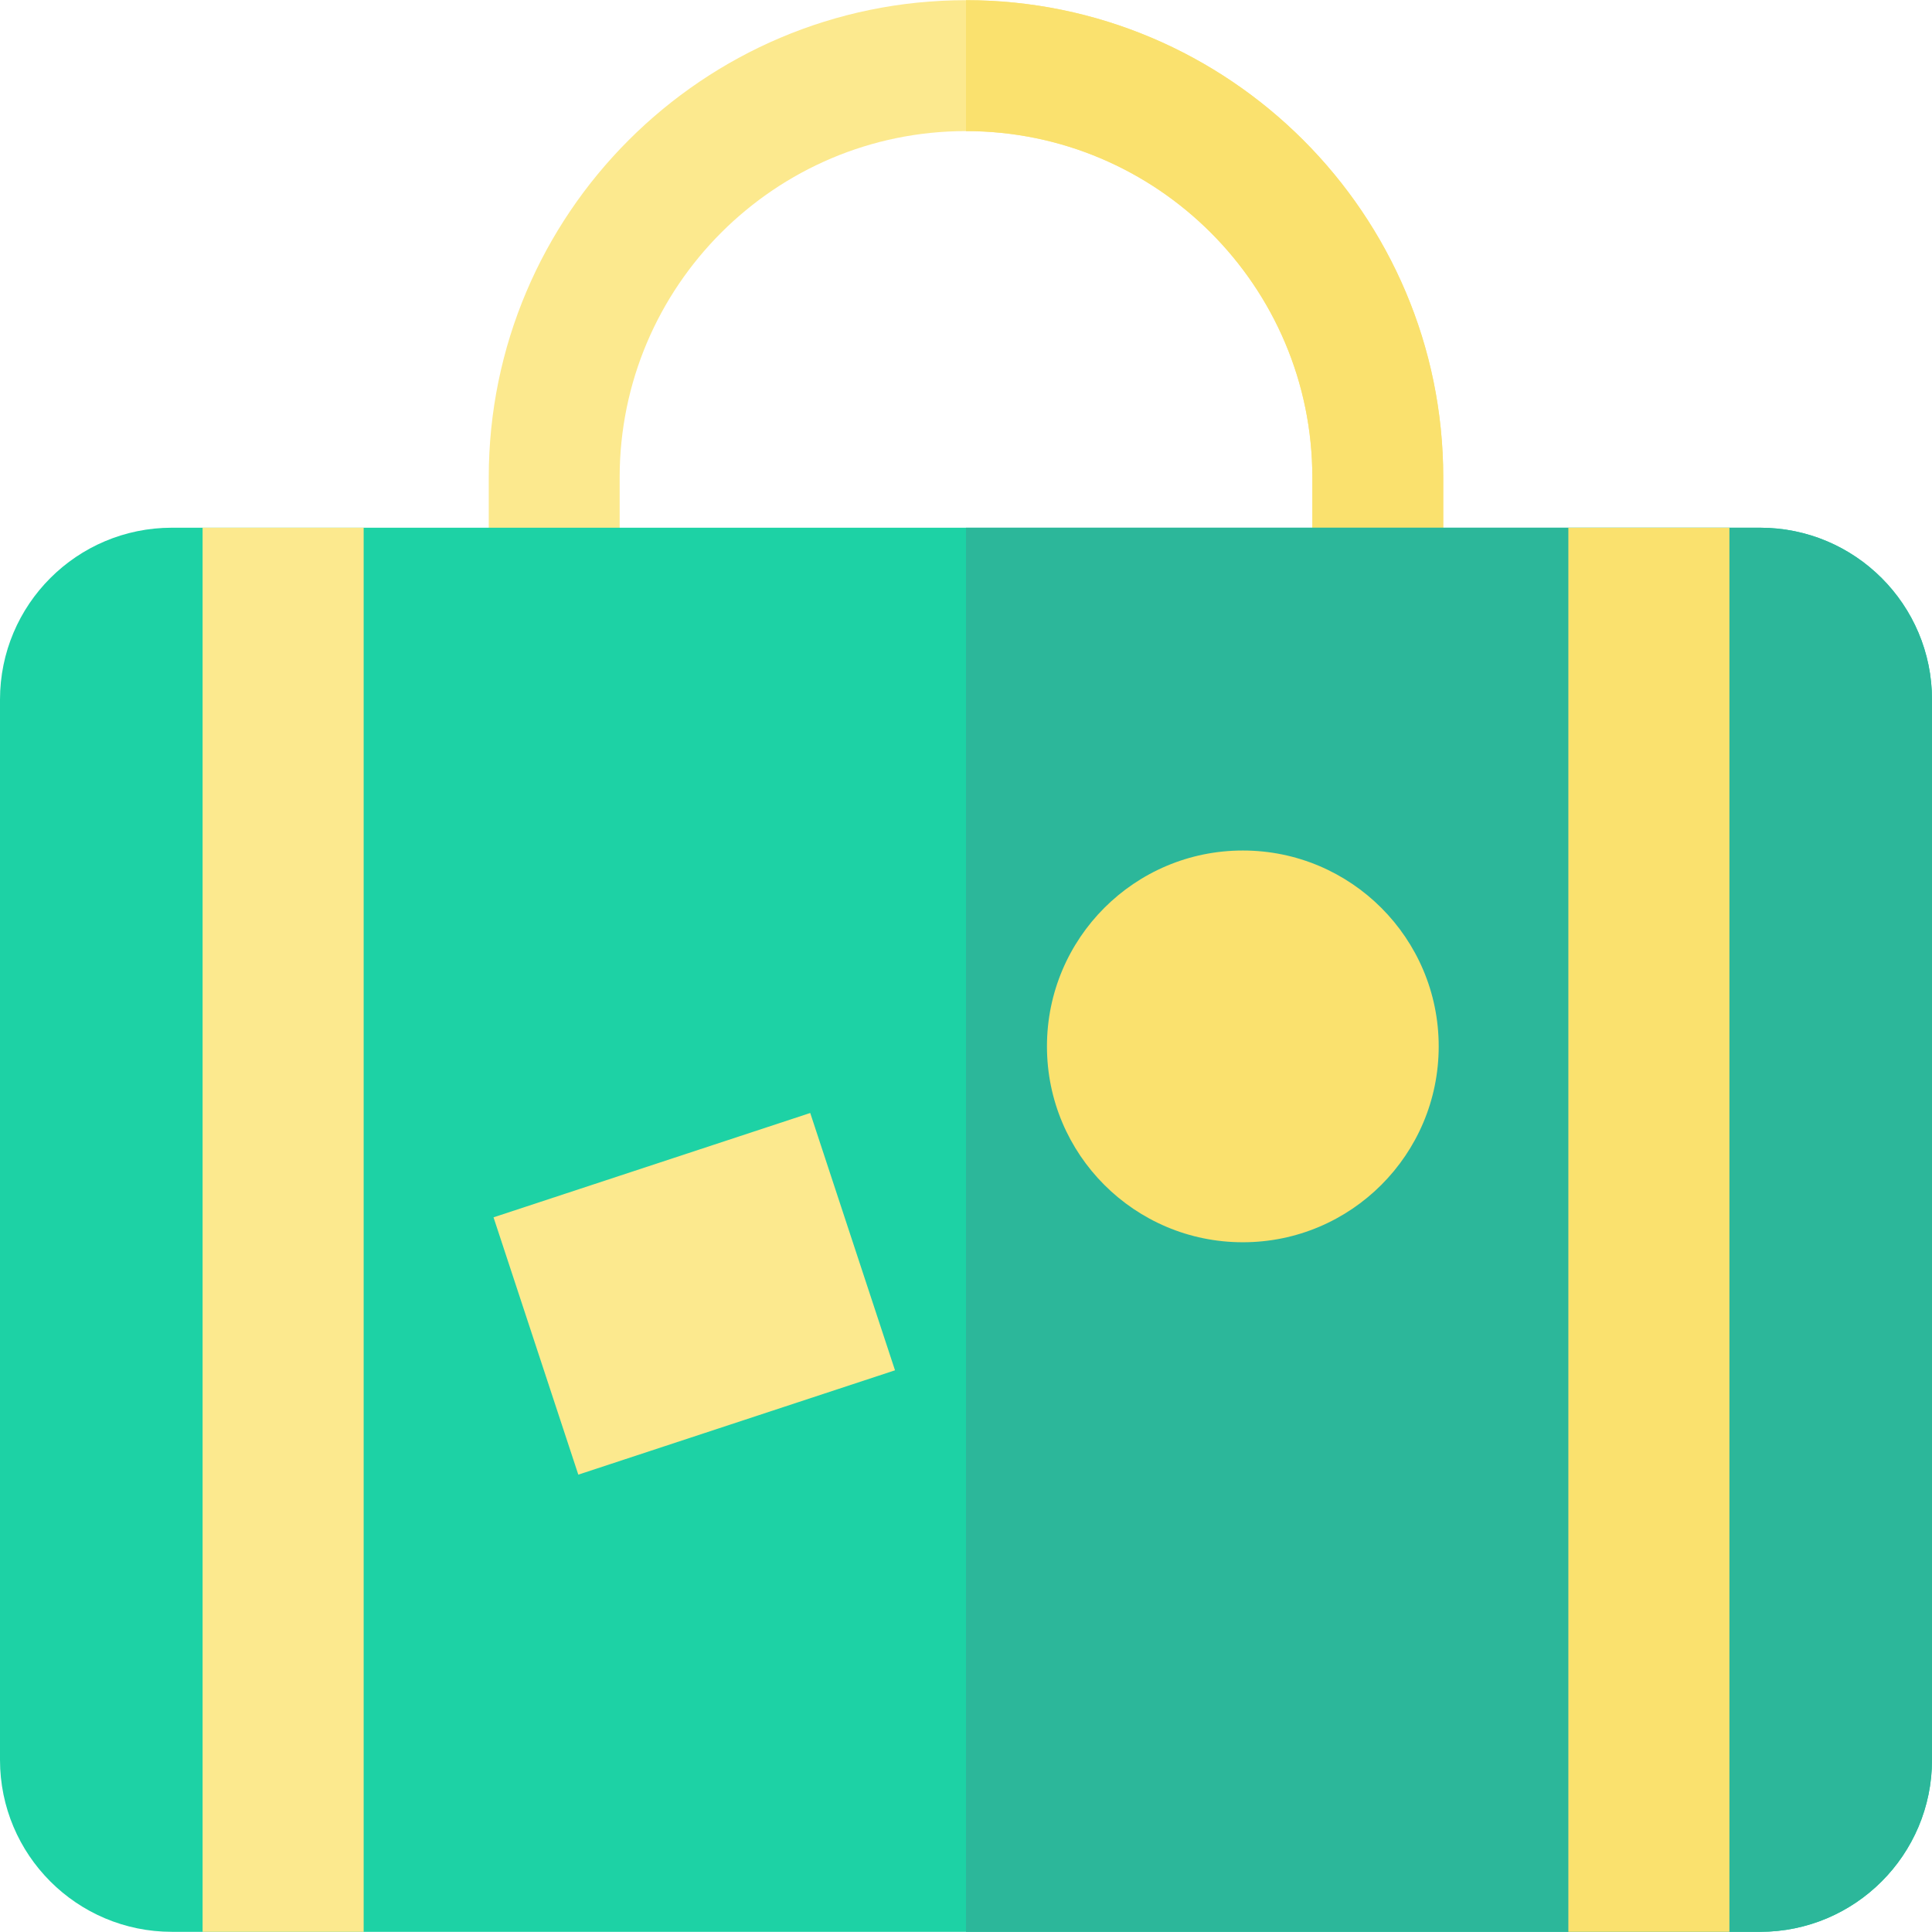 <?xml version="1.0" encoding="iso-8859-1"?>
<!-- Uploaded to: SVG Repo, www.svgrepo.com, Generator: SVG Repo Mixer Tools -->
<svg version="1.1" id="Layer_1" xmlns="http://www.w3.org/2000/svg" xmlns:xlink="http://www.w3.org/1999/xlink" 
	 viewBox="0 0 327.96 327.96" xml:space="preserve">
<g id="XMLID_3_">
	<g id="XMLID_51_">
		<g id="XMLID_833_">
			<path id="XMLID_834_" style="fill:#FCE98E;" d="M244.994,104.206h-22.223V81.044c0-32.418-26.374-58.791-58.792-58.791
				s-58.792,26.374-58.792,58.791v23.161H82.966V81.044c0-44.671,36.343-81.014,81.014-81.014s81.014,36.343,81.014,81.014
				L244.994,104.206L244.994,104.206z"/>
		</g>
		<path id="XMLID_837_" style="fill:#FAE16E;" d="M163.98,0.03v22.223c32.418,0,58.792,26.374,58.792,58.791v23.161h22.223V81.044
			C244.994,36.373,208.652,0.03,163.98,0.03z"/>
	</g>
	<g id="XMLID_41_">
		<g id="XMLID_842_">
			<g id="XMLID_1285_">
				<path id="XMLID_1286_" style="fill:#1DD2A5;" d="M298.78,89.58H29.18C13.06,89.58,0,102.639,0,118.76v179.99
					c0,16.11,13.06,29.18,29.18,29.18h269.6c16.11,0,29.18-13.07,29.18-29.18V118.76C327.96,102.639,314.89,89.58,298.78,89.58z"/>
			</g>
		</g>
		<g id="XMLID_846_">
			<path id="XMLID_845_" style="fill:#2CB79A;" d="M327.96,118.76v179.99c0,16.11-13.07,29.18-29.18,29.18h-134.8V89.58h134.8
				C314.89,89.58,327.96,102.639,327.96,118.76z"/>
		</g>
	</g>
	<g id="XMLID_36_">
		<rect id="XMLID_847_" x="34.39" y="89.58" style="fill:#FCE98E;" width="27.34" height="238.35"/>
		<rect id="XMLID_851_" x="266.23" y="89.58" style="fill:#FAE16E;" width="27.34" height="238.35"/>
	</g>
	<g id="XMLID_4_">
		<circle id="XMLID_855_" style="fill:#FAE16E;" cx="210.972" cy="177.625" r="33.25"/>
		
			<rect id="XMLID_32_" x="89.513" y="196.77" transform="matrix(-0.95 0.313 -0.313 -0.95 298.555 391.525)" style="fill:#FCE98E;" width="56.59" height="45.979"/>
	</g>
</g>
</svg>
